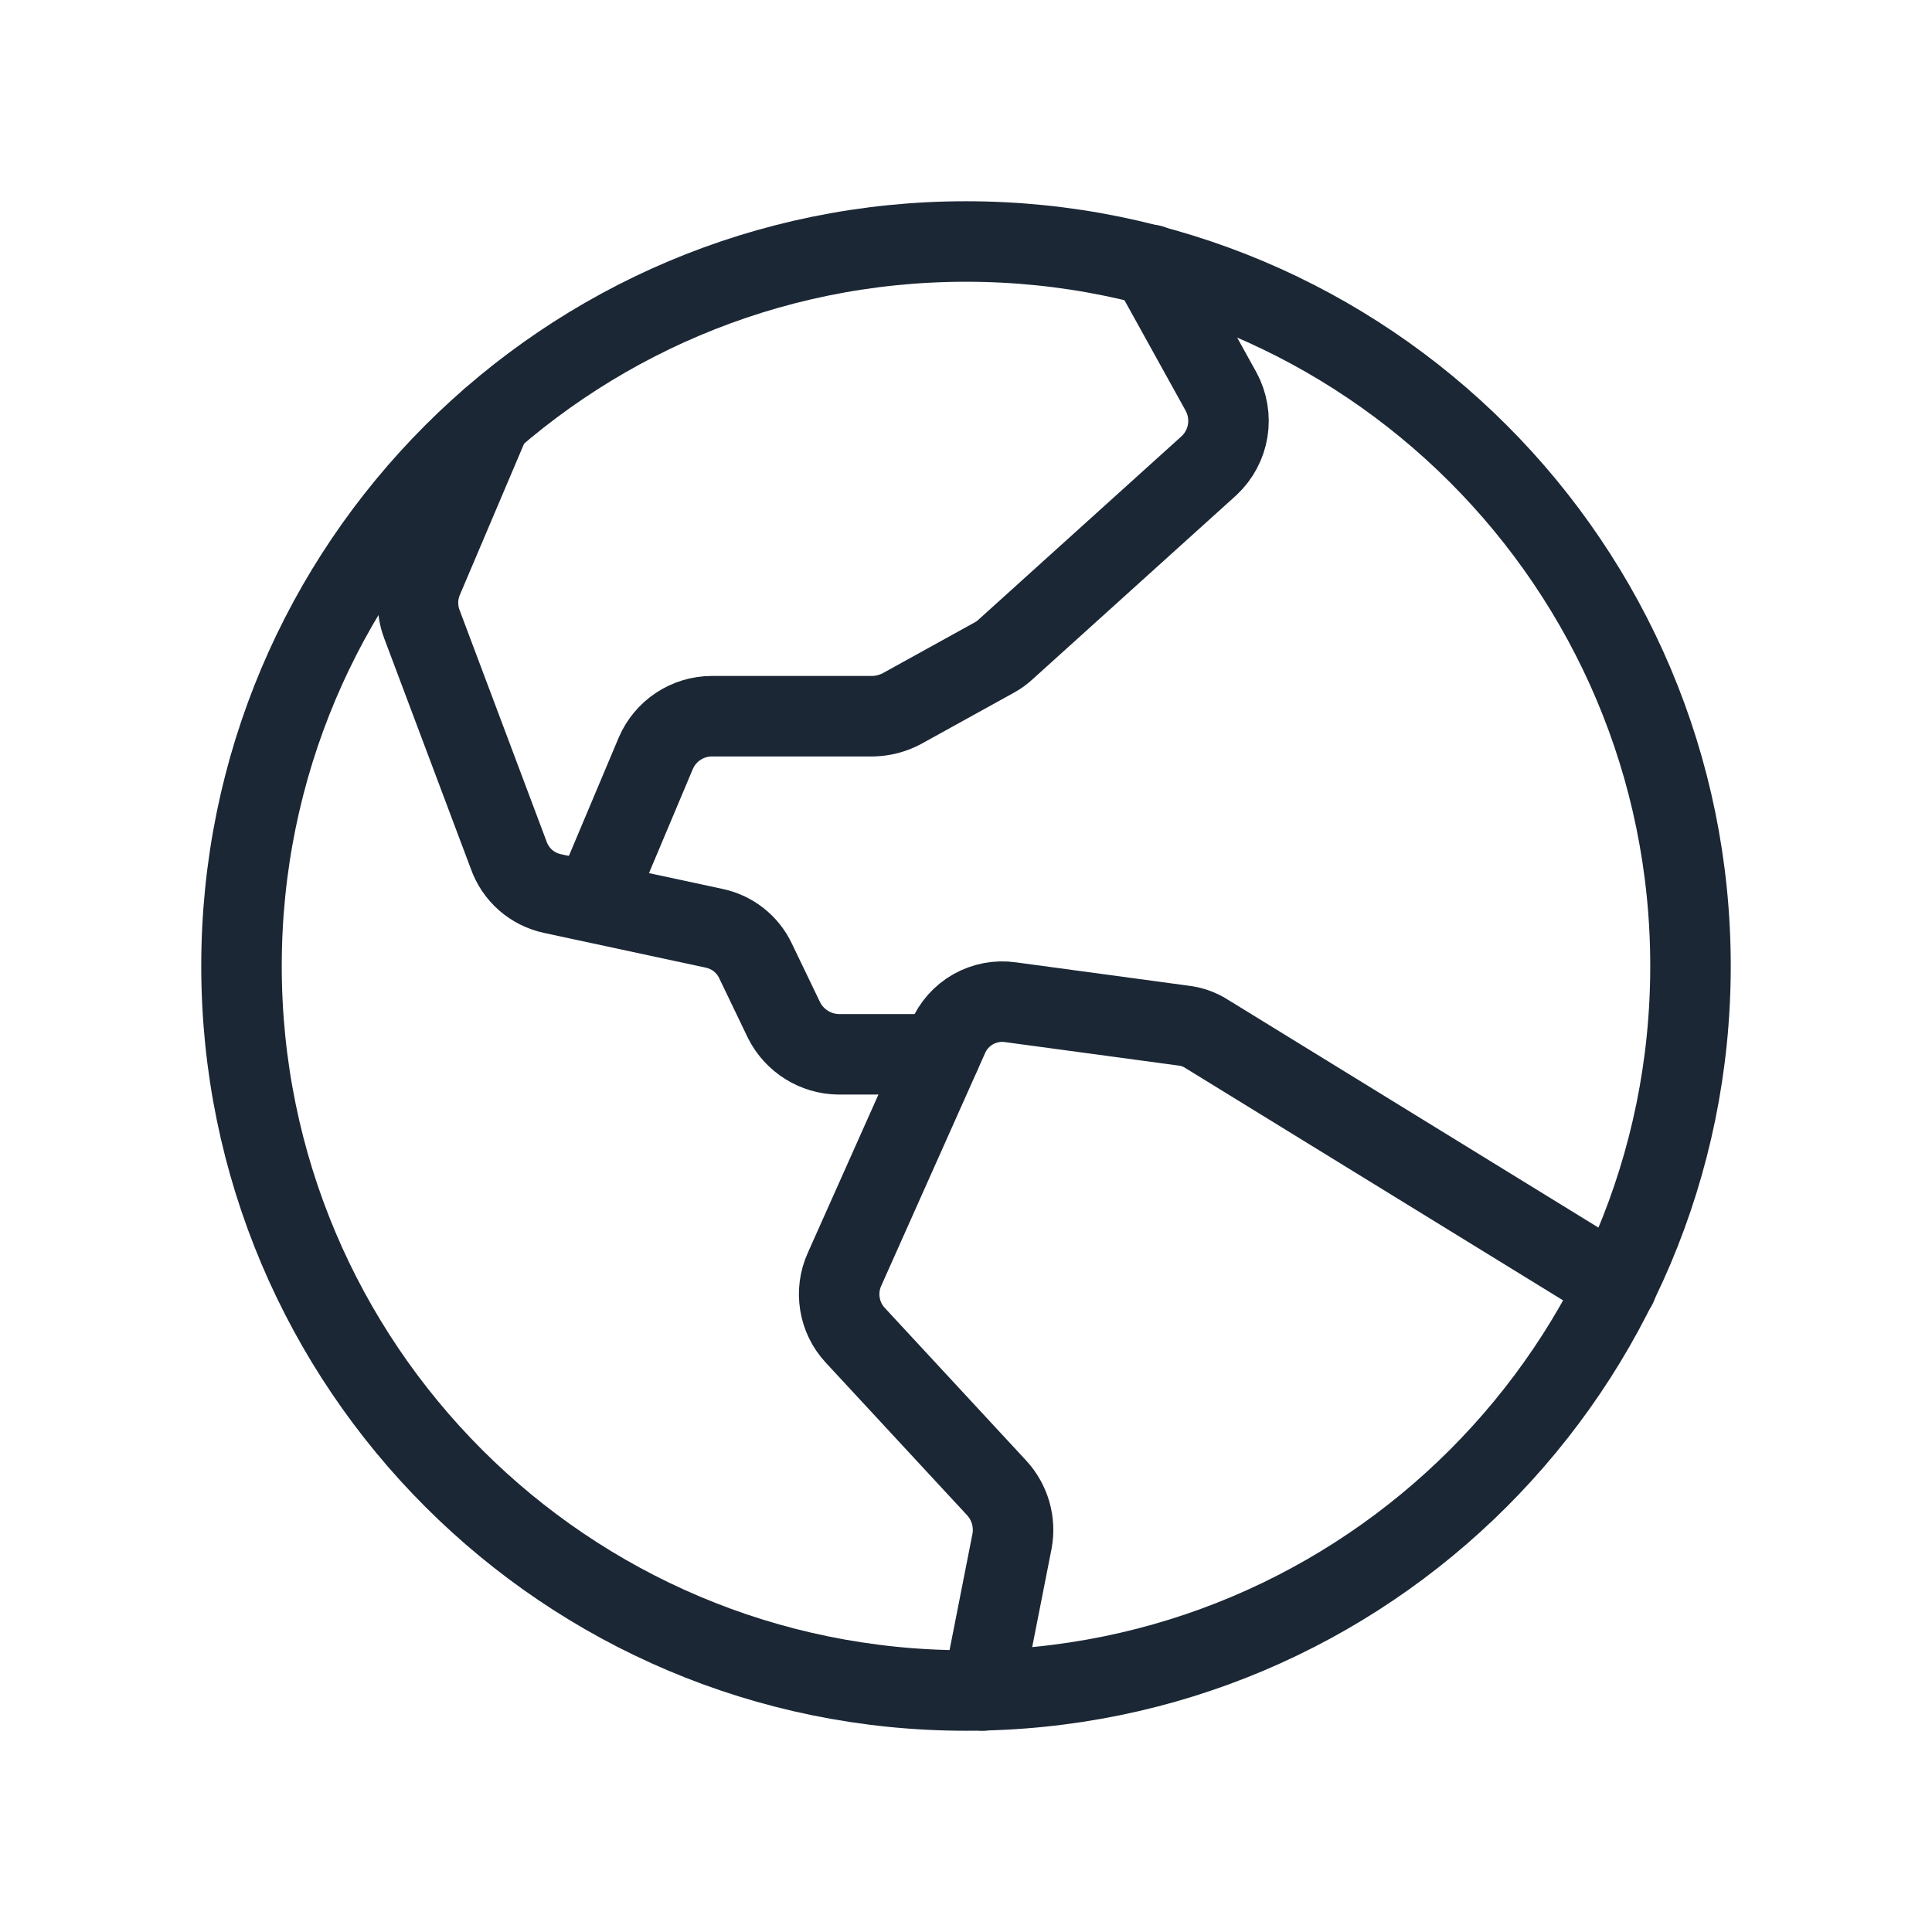 <?xml version="1.0" encoding="UTF-8"?>
<svg width="48" height="48" viewBox="0 0 48 48" fill="none" xmlns="http://www.w3.org/2000/svg">
<path d="M24 42C33.941 42 42 33.941 42 24C42 14.059 33.941 6 24 6C14.059 6 6 14.059 6 24C6 33.941 14.059 42 24 42Z" stroke="#1B2735" stroke-width="2" stroke-linecap="round" stroke-linejoin="round"/>
<path d="M40.163 31.95L29.981 25.688C29.806 25.575 29.607 25.504 29.4 25.481L25.106 24.9C24.786 24.854 24.459 24.916 24.178 25.075C23.896 25.235 23.675 25.483 23.55 25.781L20.981 31.538C20.86 31.805 20.821 32.103 20.868 32.393C20.914 32.683 21.045 32.953 21.244 33.169L24.769 36.975C24.928 37.15 25.045 37.36 25.11 37.587C25.175 37.815 25.187 38.055 25.144 38.288L24.413 42" stroke="#1B2735" stroke-width="2" stroke-linecap="round" stroke-linejoin="round"/>
<path d="M12.188 10.425L10.5 14.4C10.353 14.753 10.346 15.149 10.481 15.506L12.638 21.244C12.722 21.483 12.866 21.696 13.056 21.864C13.247 22.031 13.477 22.147 13.725 22.2L17.738 23.062C17.96 23.108 18.169 23.204 18.348 23.344C18.527 23.484 18.671 23.663 18.769 23.869L19.481 25.35C19.608 25.601 19.801 25.811 20.039 25.96C20.277 26.109 20.551 26.19 20.831 26.194H23.363" stroke="#1B2735" stroke-width="2" stroke-linecap="round" stroke-linejoin="round"/>
<path d="M28.594 6.581L30.338 9.731C30.498 10.027 30.556 10.369 30.502 10.701C30.448 11.034 30.284 11.339 30.038 11.569L24.994 16.125C24.909 16.206 24.815 16.275 24.713 16.331L22.406 17.606C22.186 17.723 21.943 17.787 21.694 17.794H17.681C17.386 17.795 17.097 17.883 16.851 18.046C16.604 18.209 16.411 18.441 16.294 18.712L14.738 22.406" stroke="#1B2735" stroke-width="2" stroke-linecap="round" stroke-linejoin="round"/>
</svg>
